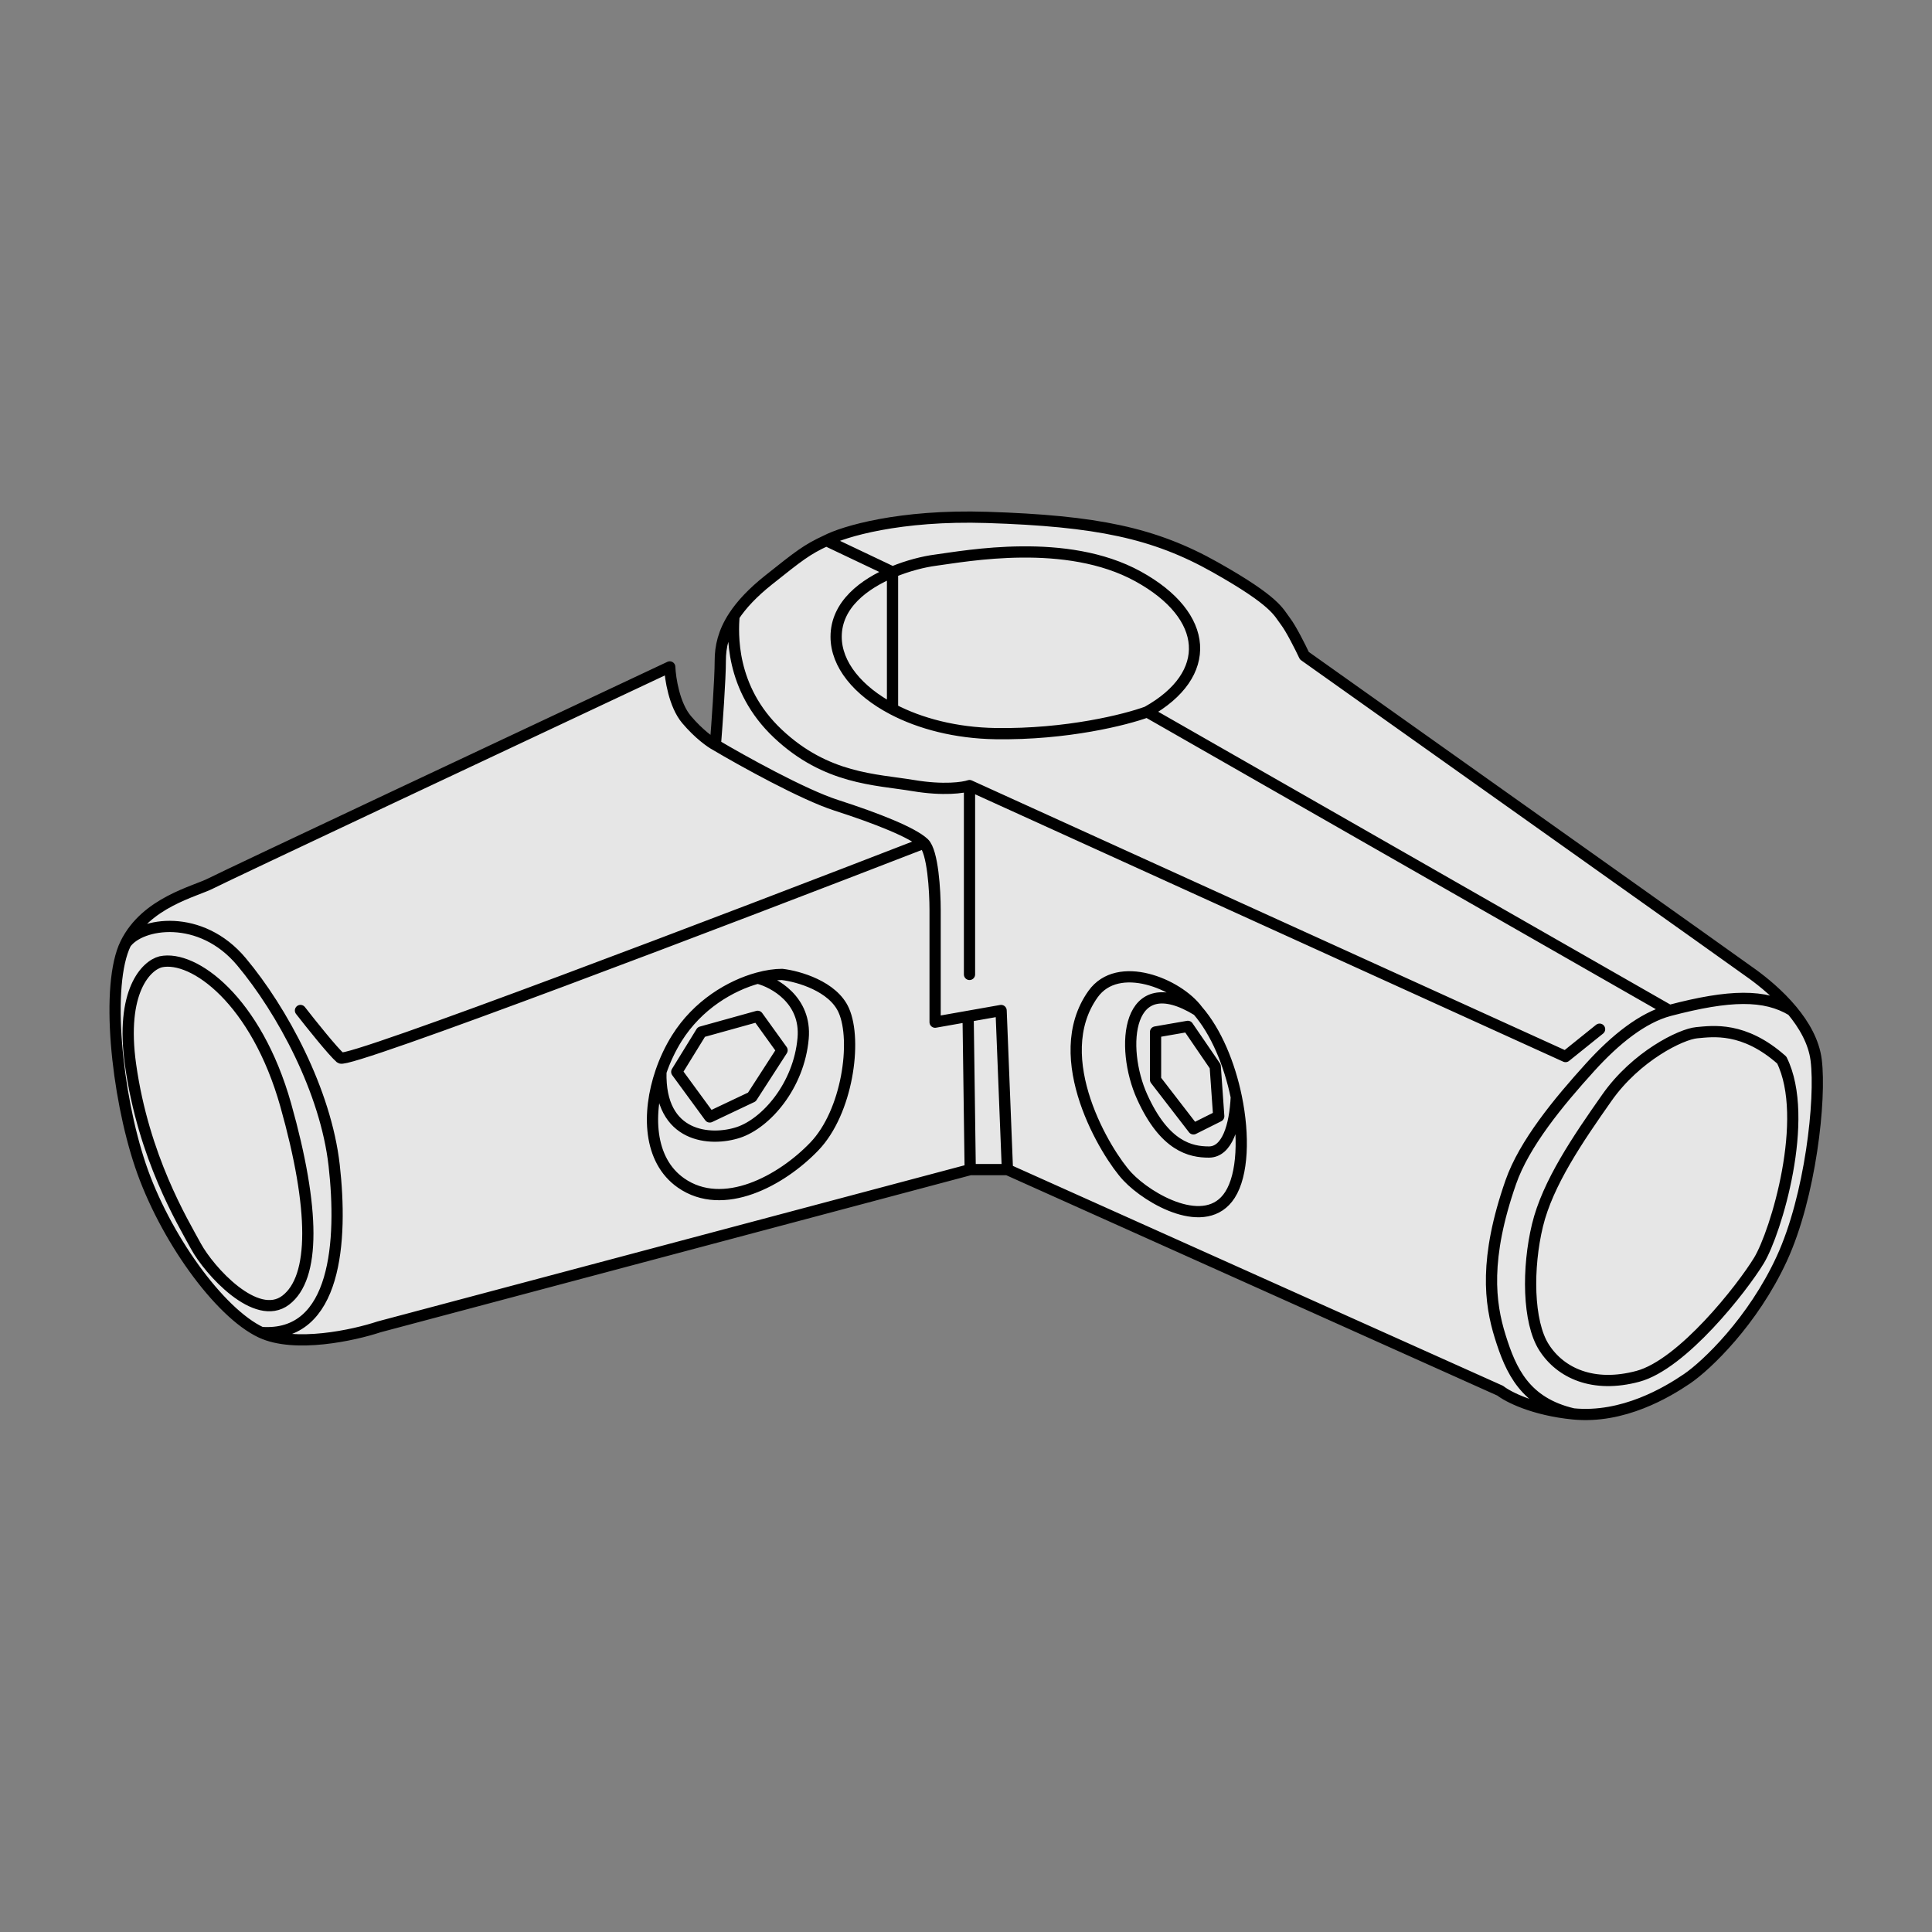 <svg width="172" height="172" viewBox="0 0 172 172" fill="none" xmlns="http://www.w3.org/2000/svg">
<rect x="0" y="0" width="172" height="172" fill="#808080" stroke="none"/>
<path d="M89.687 104.125H86.375L33.75 118.125C31.5 118.875 26.25 120.025 23.25 118.625C19.5 116.875 14.625 110.063 12.5 103.75C10.375 97.438 9.375 87.688 11.187 84C13 80.313 17.375 79.375 18.812 78.625C19.962 78.025 46.5 65.542 59.625 59.375C59.667 60.396 60.025 62.763 61.125 64.063C62.225 65.363 63.292 66.104 63.688 66.313C63.833 64.5 64.125 60.463 64.125 58.813C64.125 57.598 64.396 56.295 65.341 54.855C66 53.85 66.986 52.779 68.438 51.625L68.524 51.556C71.125 49.487 71.847 48.913 73.562 48.125C75.083 47.333 80.075 45.813 87.875 46.063C97.625 46.375 102.75 47.438 108.188 50.5C113.625 53.562 113.812 54.5 114.438 55.312C114.938 55.962 115.771 57.625 116.125 58.375C128.896 67.438 154.762 85.8 156.062 86.75C156.929 87.383 158.346 88.514 159.546 89.962C160.598 91.23 161.483 92.741 161.688 94.375C162.125 97.875 161.188 106.5 158.625 112.062C156.062 117.625 151.938 121.562 150.188 122.75C148.438 123.938 144.5 126.312 140.062 125.875C136.512 125.525 134.25 124.354 133.562 123.812L89.687 104.125Z" fill="white" fill-opacity="0.8"/>
<path d="M89.687 104.125H86.375M89.687 104.125L133.562 123.812C134.25 124.354 136.513 125.525 140.062 125.875M89.687 104.125L89.125 89.962L86.188 90.481M86.375 104.125L33.75 118.125C31.5 118.875 26.25 120.025 23.25 118.625M86.375 104.125L86.188 90.481M23.25 118.625C19.5 116.875 14.625 110.063 12.5 103.75C10.375 97.438 9.375 87.688 11.187 84M23.25 118.625C30 119.125 30.5 110.375 29.75 103.75C29 97.125 25.125 89.962 21.5 85.625C17.875 81.288 12.5 82.137 11.187 84M11.187 84C13 80.313 17.375 79.375 18.812 78.625C19.962 78.025 46.5 65.542 59.625 59.375C59.667 60.396 60.025 62.763 61.125 64.063C62.225 65.363 63.292 66.104 63.688 66.313M63.688 66.313C63.833 64.5 64.125 60.463 64.125 58.813C64.125 57.598 64.396 56.295 65.341 54.855M63.688 66.313C66.042 67.709 71.487 70.737 74.438 71.688C78.125 72.875 81.25 74.125 82.25 75.062M73.562 48.125C71.828 48.922 71.109 49.5 68.438 51.625C66.986 52.779 66 53.85 65.341 54.855M73.562 48.125C75.083 47.333 80.075 45.813 87.875 46.063C97.625 46.375 102.75 47.438 108.188 50.5C113.625 53.562 113.812 54.5 114.438 55.312C114.938 55.962 115.771 57.625 116.125 58.375C128.896 67.438 154.763 85.8 156.062 86.75C156.929 87.383 158.346 88.514 159.546 89.962M73.562 48.125L79.459 50.926M140.062 125.875C144.5 126.312 148.438 123.938 150.188 122.75C151.938 121.562 156.062 117.625 158.625 112.062C161.188 106.5 162.125 97.875 161.688 94.375C161.483 92.741 160.598 91.23 159.546 89.962M140.062 125.875C135.75 124.875 134.5 122 133.562 119C132.625 116 132.125 112.062 134.5 105.25C135.7 101.809 138.756 98.109 141.572 95.003C143.813 92.532 146.243 90.588 148.625 89.962M159.546 89.962C157.125 88.5 154 88.548 148.625 89.962M148.625 89.962L102.125 63.375M102.125 63.375C100.271 64.062 94.975 65.412 88.625 65.312C85.105 65.257 81.917 64.427 79.459 63.134M102.125 63.375C108.062 60.062 107.688 54.812 101.312 51.312C94.938 47.812 86.062 49.5 83.25 49.875C82.251 50.008 80.85 50.346 79.459 50.926M79.459 50.926C76.932 51.978 74.438 53.826 74.438 56.688C74.438 59.157 76.373 61.511 79.459 63.134M79.459 50.926V63.134M65.341 54.855C65.25 56.312 64.938 61.25 69.25 65.312C73.562 69.375 77.938 69.375 81.312 69.938C84.013 70.388 85.771 70.125 86.312 69.938M86.312 69.938L139.375 94.062L142.406 91.625M86.312 69.938V86.75M82.25 75.062C83.05 75.812 83.25 79.333 83.25 81V91L86.188 90.481M82.25 75.062C65.208 81.667 30.962 94.737 30.312 94.188C29.663 93.638 27.667 91.141 26.75 89.962M106.625 89.962C104.875 87.579 99.534 85.39 97.312 88.5C93.25 94.188 98.5 102.75 100.375 104.75C102.25 106.75 107.375 109.688 109.5 106.375C110.655 104.575 110.776 101.114 110.064 97.661M106.625 89.962C108.28 91.863 109.466 94.759 110.064 97.661M106.625 89.962C100.25 86.048 99.688 93.25 101.688 97.661C103.688 102.073 106 102.562 107.625 102.562C109.25 102.562 109.938 100.25 110.064 97.661M67.452 87.078C68.255 86.856 68.999 86.75 69.625 86.75C71.062 86.917 74.175 87.792 75.125 89.962C76.312 92.673 75.438 99 72.5 102.062C69.562 105.125 64.375 107.938 60.625 105.312C57.722 103.281 57.591 99.076 58.839 95.425M67.452 87.078C65.051 87.74 62.124 89.439 60.25 92.438C59.685 93.341 59.203 94.36 58.839 95.425M67.452 87.078C68.927 87.448 71.8 89.037 71.5 92.438C71.125 96.688 68.188 100 65.75 100.812C63.312 101.625 58.678 101.35 58.839 95.425M158.625 94.375C155.25 91.375 152.469 91.812 151.062 91.938C149.656 92.062 145.656 94.031 143.062 97.719C140.469 101.406 137.781 105.344 136.875 109.094C135.969 112.844 136 117.688 137.469 119.969C138.938 122.25 141.844 123.594 145.812 122.531C149.781 121.469 155.094 114.688 156.594 112.219C158.094 109.75 161.188 99.562 158.625 94.375ZM14.312 85.625C17.25 85 22.812 89.062 25.438 98.375C28.062 107.688 28.062 113.75 25.438 115.75C22.812 117.75 18.625 113.125 17.438 110.938C16.25 108.75 12.787 103.043 11.625 94.812C10.696 88.228 13.03 85.944 14.312 85.625ZM105.75 91.375L102.875 91.875V96.125L106.25 100.5L108.5 99.375L108.188 94.938L105.75 91.375ZM63.188 99.438L60.25 95.425L62.438 91.875L67.452 90.481L69.625 93.5L66.938 97.661L63.188 99.438Z" stroke="black" stroke-linecap="round" stroke-linejoin="round"/>
</svg>
